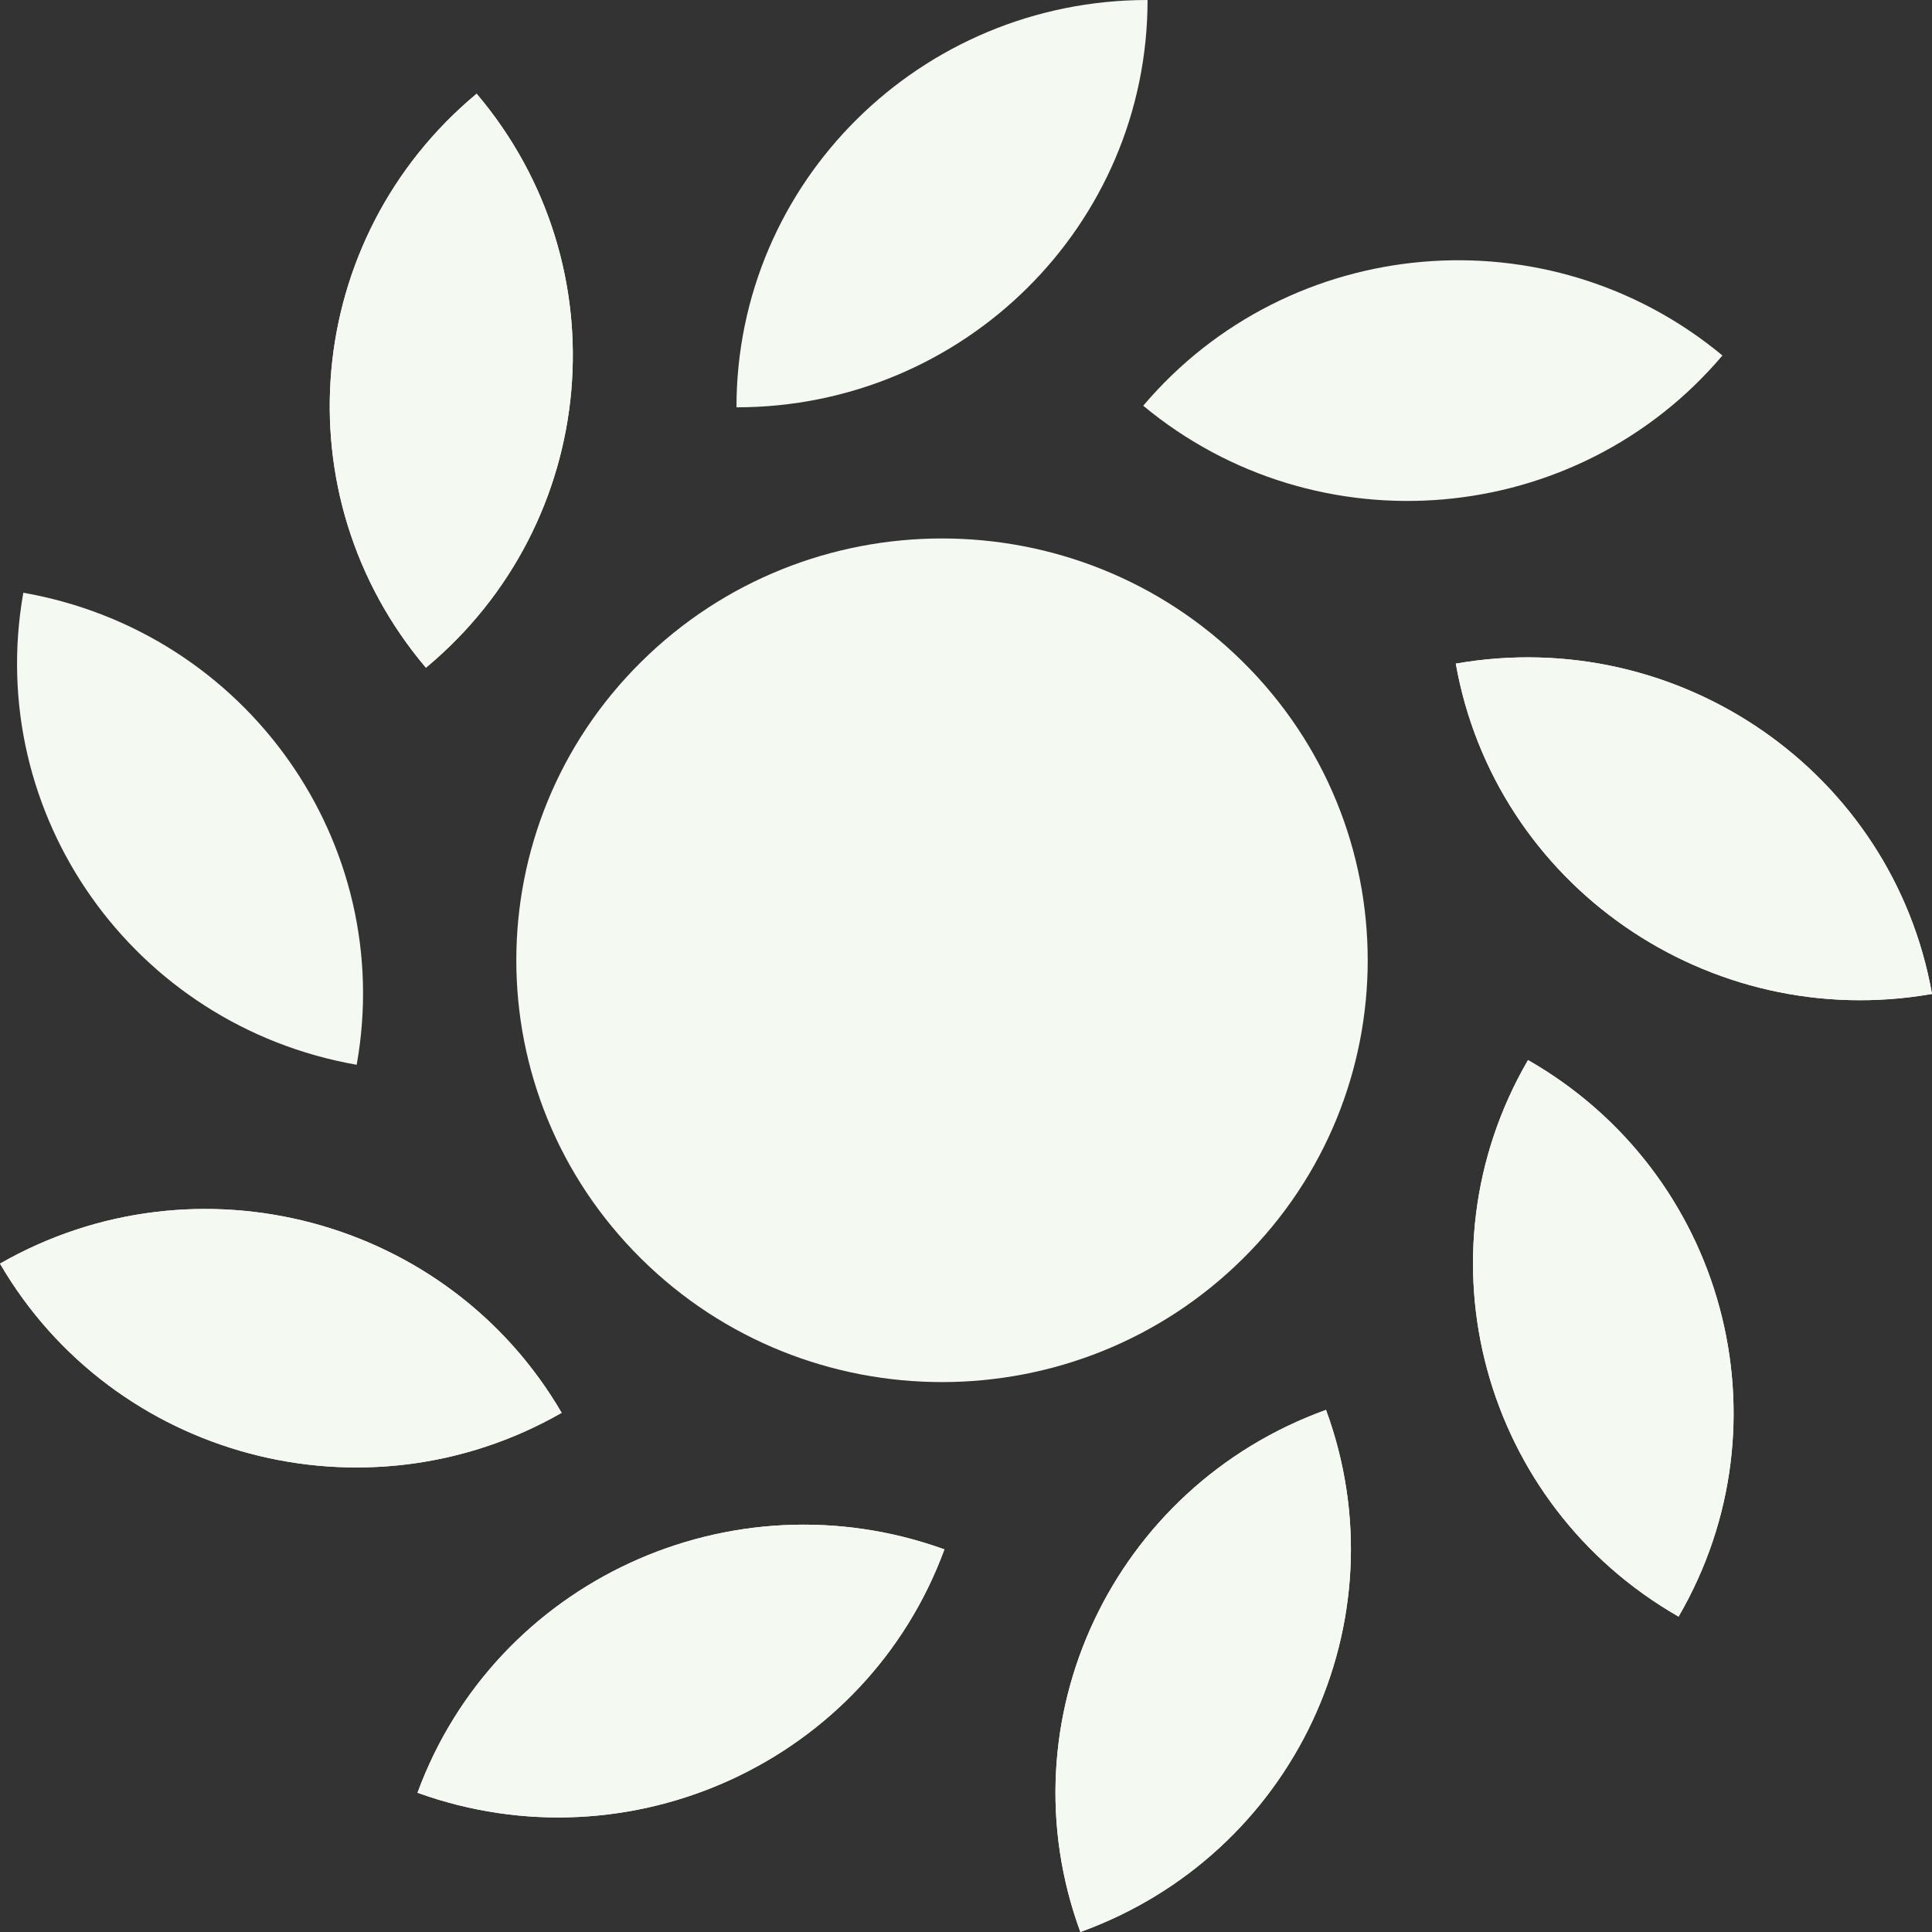 <svg width="41" height="41" viewBox="0 0 41 41" fill="none" xmlns="http://www.w3.org/2000/svg">
<rect x="0" y="0" width="41" height="41" fill="#333333" stroke="none"/>
<g clip-path="url(#clip0_1_2)">
<path d="M26.379 26.708C29.907 23.212 29.907 17.544 26.379 14.049C22.851 10.553 17.131 10.553 13.603 14.049C10.075 17.544 10.075 23.212 13.603 26.708C17.131 30.204 22.851 30.204 26.379 26.708Z" fill="#F4F9F1"/>
<path d="M15.629 8.644C15.629 3.868 19.533 0 24.353 0C24.353 4.776 20.449 8.644 15.629 8.644Z" fill="#F4F9F1"/>
<path d="M9.039 14.17C5.94 10.513 6.425 5.06 10.115 1.989C13.214 5.646 12.729 11.099 9.039 14.17Z" fill="#F4F9F1"/>
<path d="M7.574 22.597C2.827 21.766 -0.339 17.283 0.495 12.579C5.237 13.41 8.409 17.893 7.57 22.593L7.574 22.597Z" fill="#F4F9F1"/>
<path d="M9.039 14.17C5.94 10.513 6.425 5.06 10.115 1.989C13.214 5.646 12.729 11.099 9.039 14.17Z" fill="#F4F9F1"/>
<path d="M11.919 29.982C7.749 32.37 2.41 30.953 0 26.816C4.17 24.428 9.509 25.845 11.919 29.982Z" fill="#F4F9F1"/>
<path d="M11.919 29.982C7.749 32.37 2.41 30.953 0 26.816C4.17 24.428 9.509 25.845 11.919 29.982Z" fill="#F4F9F1"/>
<path d="M20.042 32.88C18.393 37.367 13.389 39.679 8.86 38.045C10.508 33.557 15.513 31.246 20.042 32.88Z" fill="#F4F9F1"/>
<path d="M20.042 32.88C18.393 37.367 13.389 39.679 8.86 38.045C10.508 33.557 15.513 31.246 20.042 32.88Z" fill="#F4F9F1"/>
<path d="M28.14 29.92C29.789 34.408 27.451 39.366 22.927 41C21.278 36.512 23.616 31.554 28.14 29.92Z" fill="#F4F9F1"/>
<path d="M28.14 29.92C29.789 34.408 27.451 39.366 22.927 41C21.278 36.512 23.616 31.554 28.14 29.92Z" fill="#F4F9F1"/>
<path d="M32.427 22.496C36.597 24.884 38.028 30.17 35.622 34.307C31.452 31.919 30.021 26.633 32.427 22.496Z" fill="#F4F9F1"/>
<path d="M32.427 22.496C36.597 24.884 38.028 30.17 35.622 34.307C31.452 31.919 30.021 26.633 32.427 22.496Z" fill="#F4F9F1"/>
<path d="M30.894 14.083C35.642 13.252 40.166 16.394 41 21.093C36.258 21.925 31.728 18.782 30.894 14.083Z" fill="#F4F9F1"/>
<path d="M30.894 14.083C35.642 13.252 40.166 16.394 41 21.093C36.258 21.925 31.728 18.782 30.894 14.083Z" fill="#F4F9F1"/>
<path d="M24.261 8.61C27.359 4.954 32.858 4.478 36.553 7.544C33.455 11.2 27.956 11.676 24.261 8.61Z" fill="#F4F9F1"/>
</g>
<defs>
<clipPath id="clip0_1_2">
<rect width="41" height="41" fill="white"/>
</clipPath>
</defs>
</svg>
